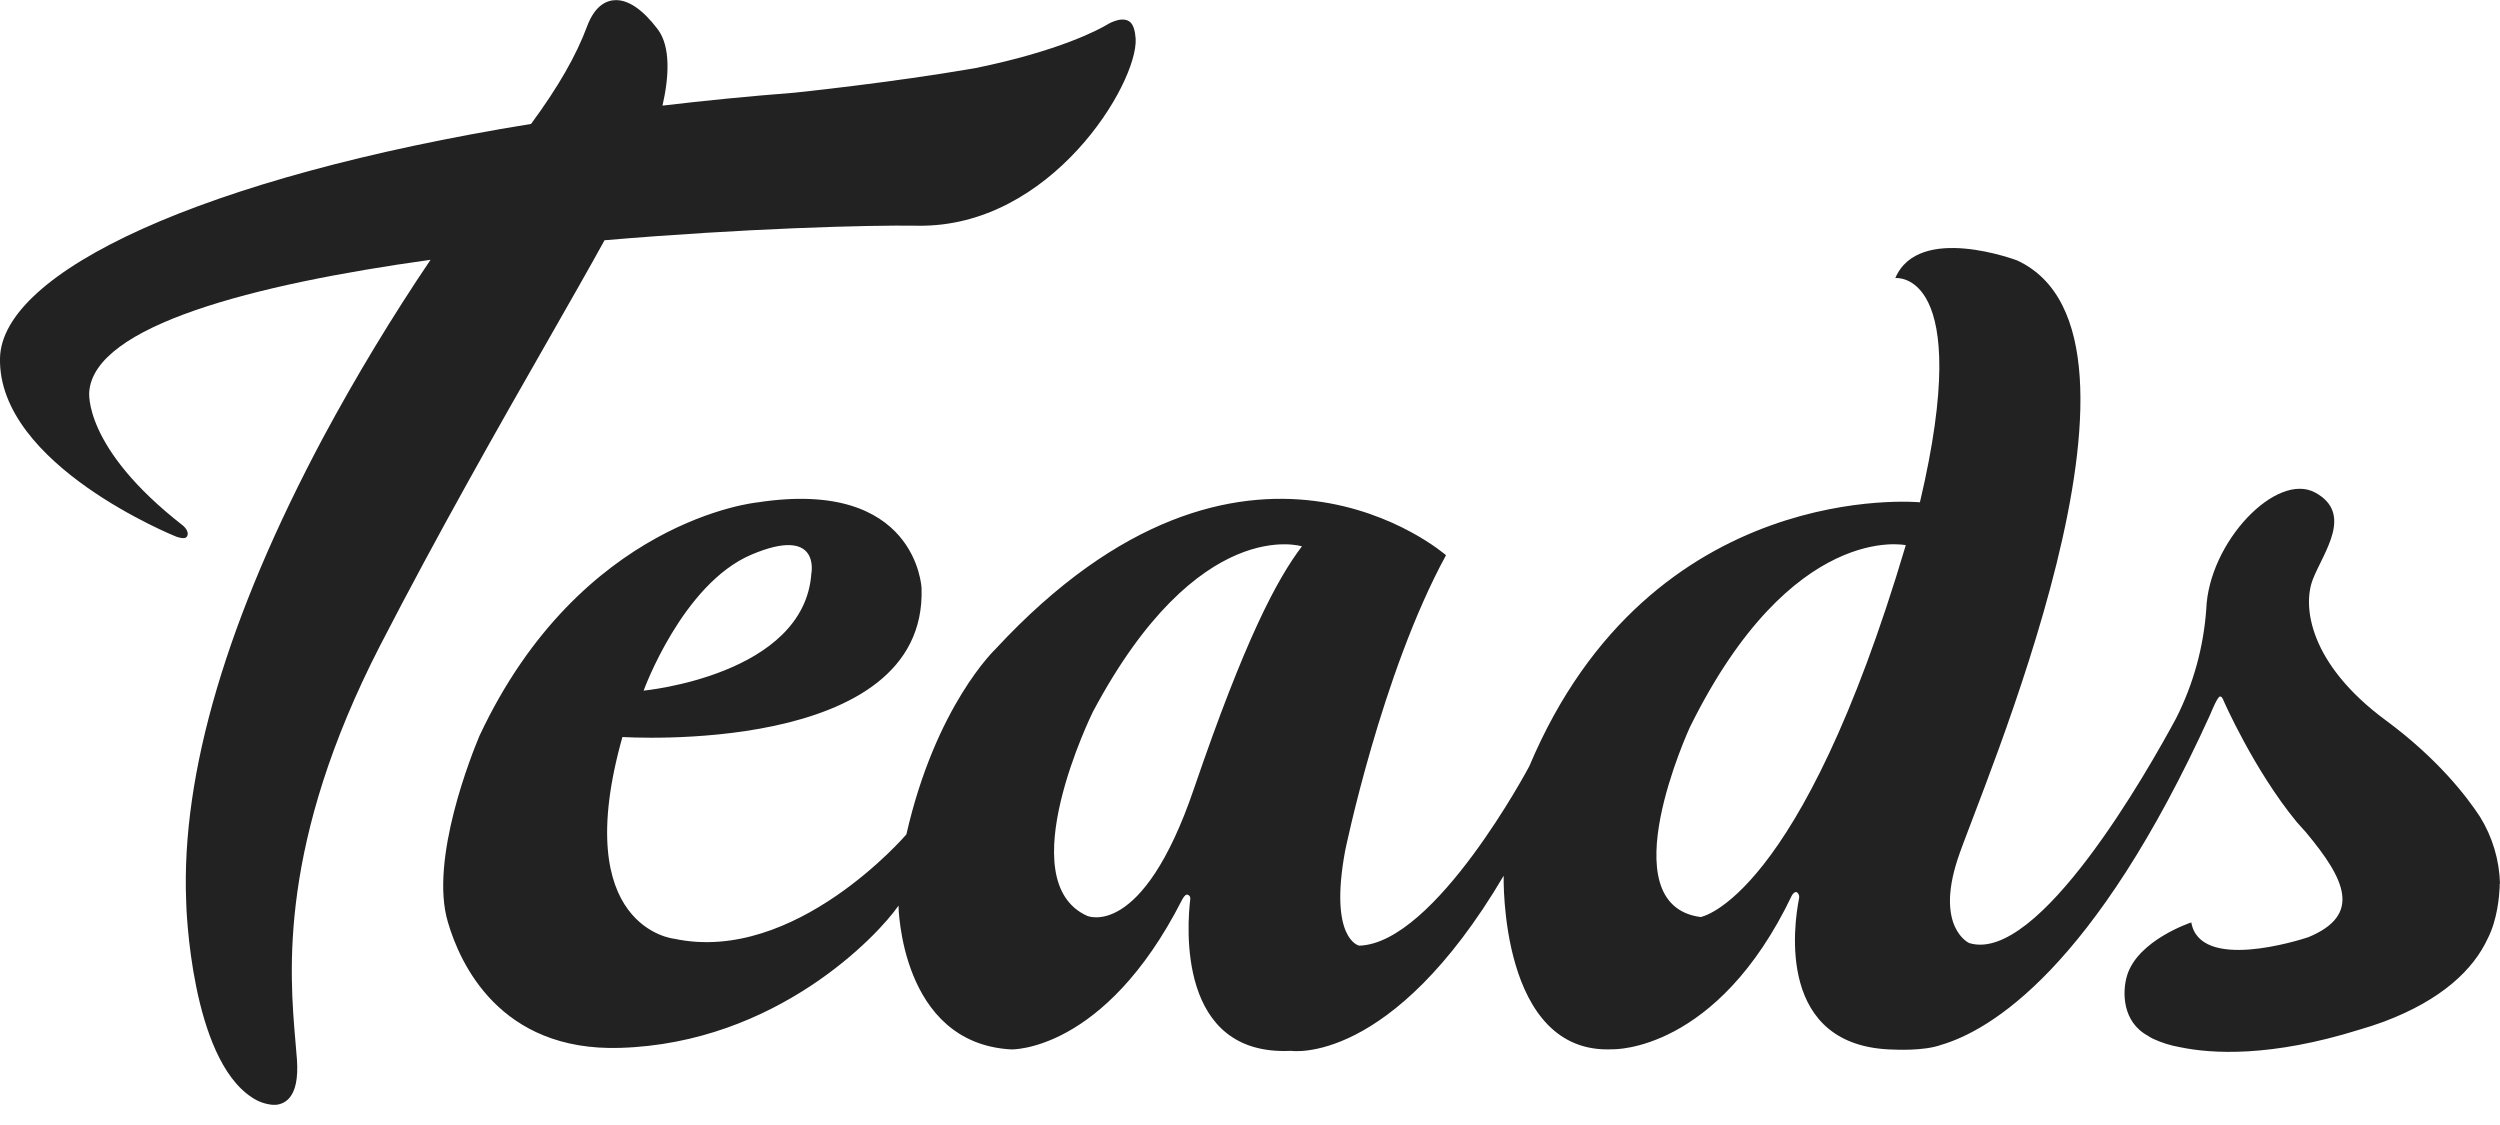 <svg width="60" height="27" viewBox="0 0 60 27" fill="none" xmlns="http://www.w3.org/2000/svg">
<g clip-path="url(#clip0_5554_2562)">
<path d="M27.108 0.517C26.901 0.373 26.559 0.598 26.554 0.601C26.376 0.705 25.434 1.222 23.401 1.636C21.371 1.988 19.062 2.225 19.062 2.225C17.97 2.31 16.916 2.414 15.9 2.535C16.052 1.869 16.107 1.123 15.781 0.696C15.43 0.236 15.094 0.003 14.784 0.003C14.577 0.003 14.284 0.112 14.091 0.63C13.831 1.33 13.404 2.079 12.746 2.974C4.83 4.257 0.043 6.53 1.42128e-05 8.596C-0.054 11.167 4.231 12.88 4.231 12.88C4.411 12.94 4.469 12.915 4.492 12.866C4.553 12.744 4.389 12.612 4.389 12.612C1.981 10.738 2.142 9.399 2.142 9.399C2.27 7.819 6.055 6.829 10.333 6.235C9.405 7.61 8.546 9.032 7.76 10.493C5.452 14.818 4.346 18.563 4.468 21.624C4.468 21.776 4.585 25.379 6.042 26.335C6.198 26.442 6.38 26.505 6.569 26.518C6.637 26.519 6.704 26.506 6.767 26.48C6.829 26.454 6.886 26.415 6.932 26.365C7.092 26.192 7.157 25.889 7.127 25.434C7.117 25.303 7.105 25.16 7.091 25.001C6.948 23.34 6.678 20.247 9.123 15.492C10.51 12.802 11.981 10.215 13.164 8.146C13.673 7.256 14.131 6.452 14.509 5.766C17.828 5.483 20.828 5.398 22.018 5.417C25.226 5.472 27.309 2.003 27.256 0.932C27.242 0.745 27.205 0.588 27.108 0.517Z" fill="#222222"/>
<path d="M60 21.21C59.985 20.641 59.819 20.085 59.519 19.601C59.201 19.116 58.505 18.206 57.254 17.284C55.424 15.932 55.255 14.553 55.508 13.905C55.76 13.258 56.494 12.329 55.565 11.822C54.635 11.315 53.01 13.009 52.95 14.623C52.885 15.535 52.639 16.425 52.226 17.24C51.563 18.471 48.921 23.147 47.259 22.633C47.259 22.633 46.449 22.267 46.979 20.634C47.488 19.058 52.328 8.077 48.415 6.252C48.415 6.252 46.05 5.351 45.487 6.674C45.487 6.674 47.401 6.449 46.078 12.055C46.078 12.055 39.631 11.434 36.703 18.39C36.703 18.39 34.45 22.64 32.621 22.696C32.621 22.696 31.889 22.555 32.283 20.42C32.283 20.42 33.155 16.168 34.704 13.325C34.704 13.325 29.89 9.102 23.893 15.576C23.893 15.576 22.458 16.929 21.753 20.026C21.753 20.026 19.079 23.15 16.18 22.53C16.18 22.53 13.646 22.278 14.938 17.688C14.938 17.688 22.258 18.167 22.117 14.113C22.117 14.113 22.005 11.467 18.176 12.058C18.176 12.058 13.944 12.464 11.508 17.658C11.337 18.064 10.296 20.634 10.751 22.136C11.036 23.112 11.986 25.24 14.883 25.149C18.636 25.036 21.076 22.447 21.564 21.735C21.564 21.735 21.602 25.037 24.267 25.186C24.267 25.186 26.499 25.258 28.362 21.61C28.362 21.61 28.435 21.456 28.498 21.471C28.52 21.476 28.54 21.49 28.553 21.509C28.565 21.528 28.57 21.552 28.567 21.574C28.491 22.195 28.244 25.356 30.983 25.22C30.983 25.22 33.386 25.597 36.088 21.018C36.088 21.018 35.976 25.333 38.716 25.182C38.716 25.182 41.207 25.255 43.005 21.491C43.005 21.491 43.065 21.379 43.132 21.418C43.153 21.437 43.168 21.461 43.176 21.487C43.184 21.514 43.183 21.542 43.176 21.569C43.054 22.184 42.622 25.139 45.452 25.19C45.452 25.19 46.164 25.23 46.581 25.079C47.756 24.736 50.264 23.269 53.05 17.138C53.067 17.095 53.22 16.715 53.282 16.715C53.318 16.715 53.34 16.751 53.367 16.818C53.367 16.818 54.091 18.474 55.118 19.724C55.118 19.724 55.273 19.899 55.345 19.978C56.289 21.11 56.69 21.957 55.402 22.492C55.167 22.57 52.799 23.32 52.591 22.138C52.591 22.138 51.312 22.558 51.05 23.411C50.93 23.803 50.933 24.527 51.551 24.859C51.584 24.883 51.619 24.903 51.654 24.921L51.677 24.932C51.883 25.027 52.1 25.095 52.323 25.133C53.078 25.291 54.496 25.378 56.632 24.71C56.819 24.657 56.995 24.598 57.165 24.537L57.224 24.516C58.596 23.998 59.361 23.274 59.707 22.521C59.938 22.069 59.982 21.504 59.992 21.298C59.992 21.282 59.992 21.265 59.992 21.247V21.21H60ZM18.037 13.31C19.699 12.606 19.473 13.76 19.473 13.76C19.304 16.209 15.447 16.575 15.447 16.575C15.447 16.575 16.376 14.013 18.037 13.31ZM28.651 18.94C27.41 22.572 26.09 21.98 26.09 21.98C24.227 21.136 26.23 17.082 26.23 17.082C28.763 12.324 31.246 13.112 31.246 13.112C30.65 13.9 29.89 15.313 28.651 18.94ZM40.814 22.009C38.586 21.711 40.56 17.447 40.56 17.447C43.009 12.493 45.739 13.084 45.739 13.084C43.206 21.615 40.814 22.009 40.814 22.009Z" fill="#222222"/>
</g>
<defs>
<clipPath id="clip0_5554_2562">
<rect width="60" height="26.516" fill="white"/>
</clipPath>
</defs>
</svg>
